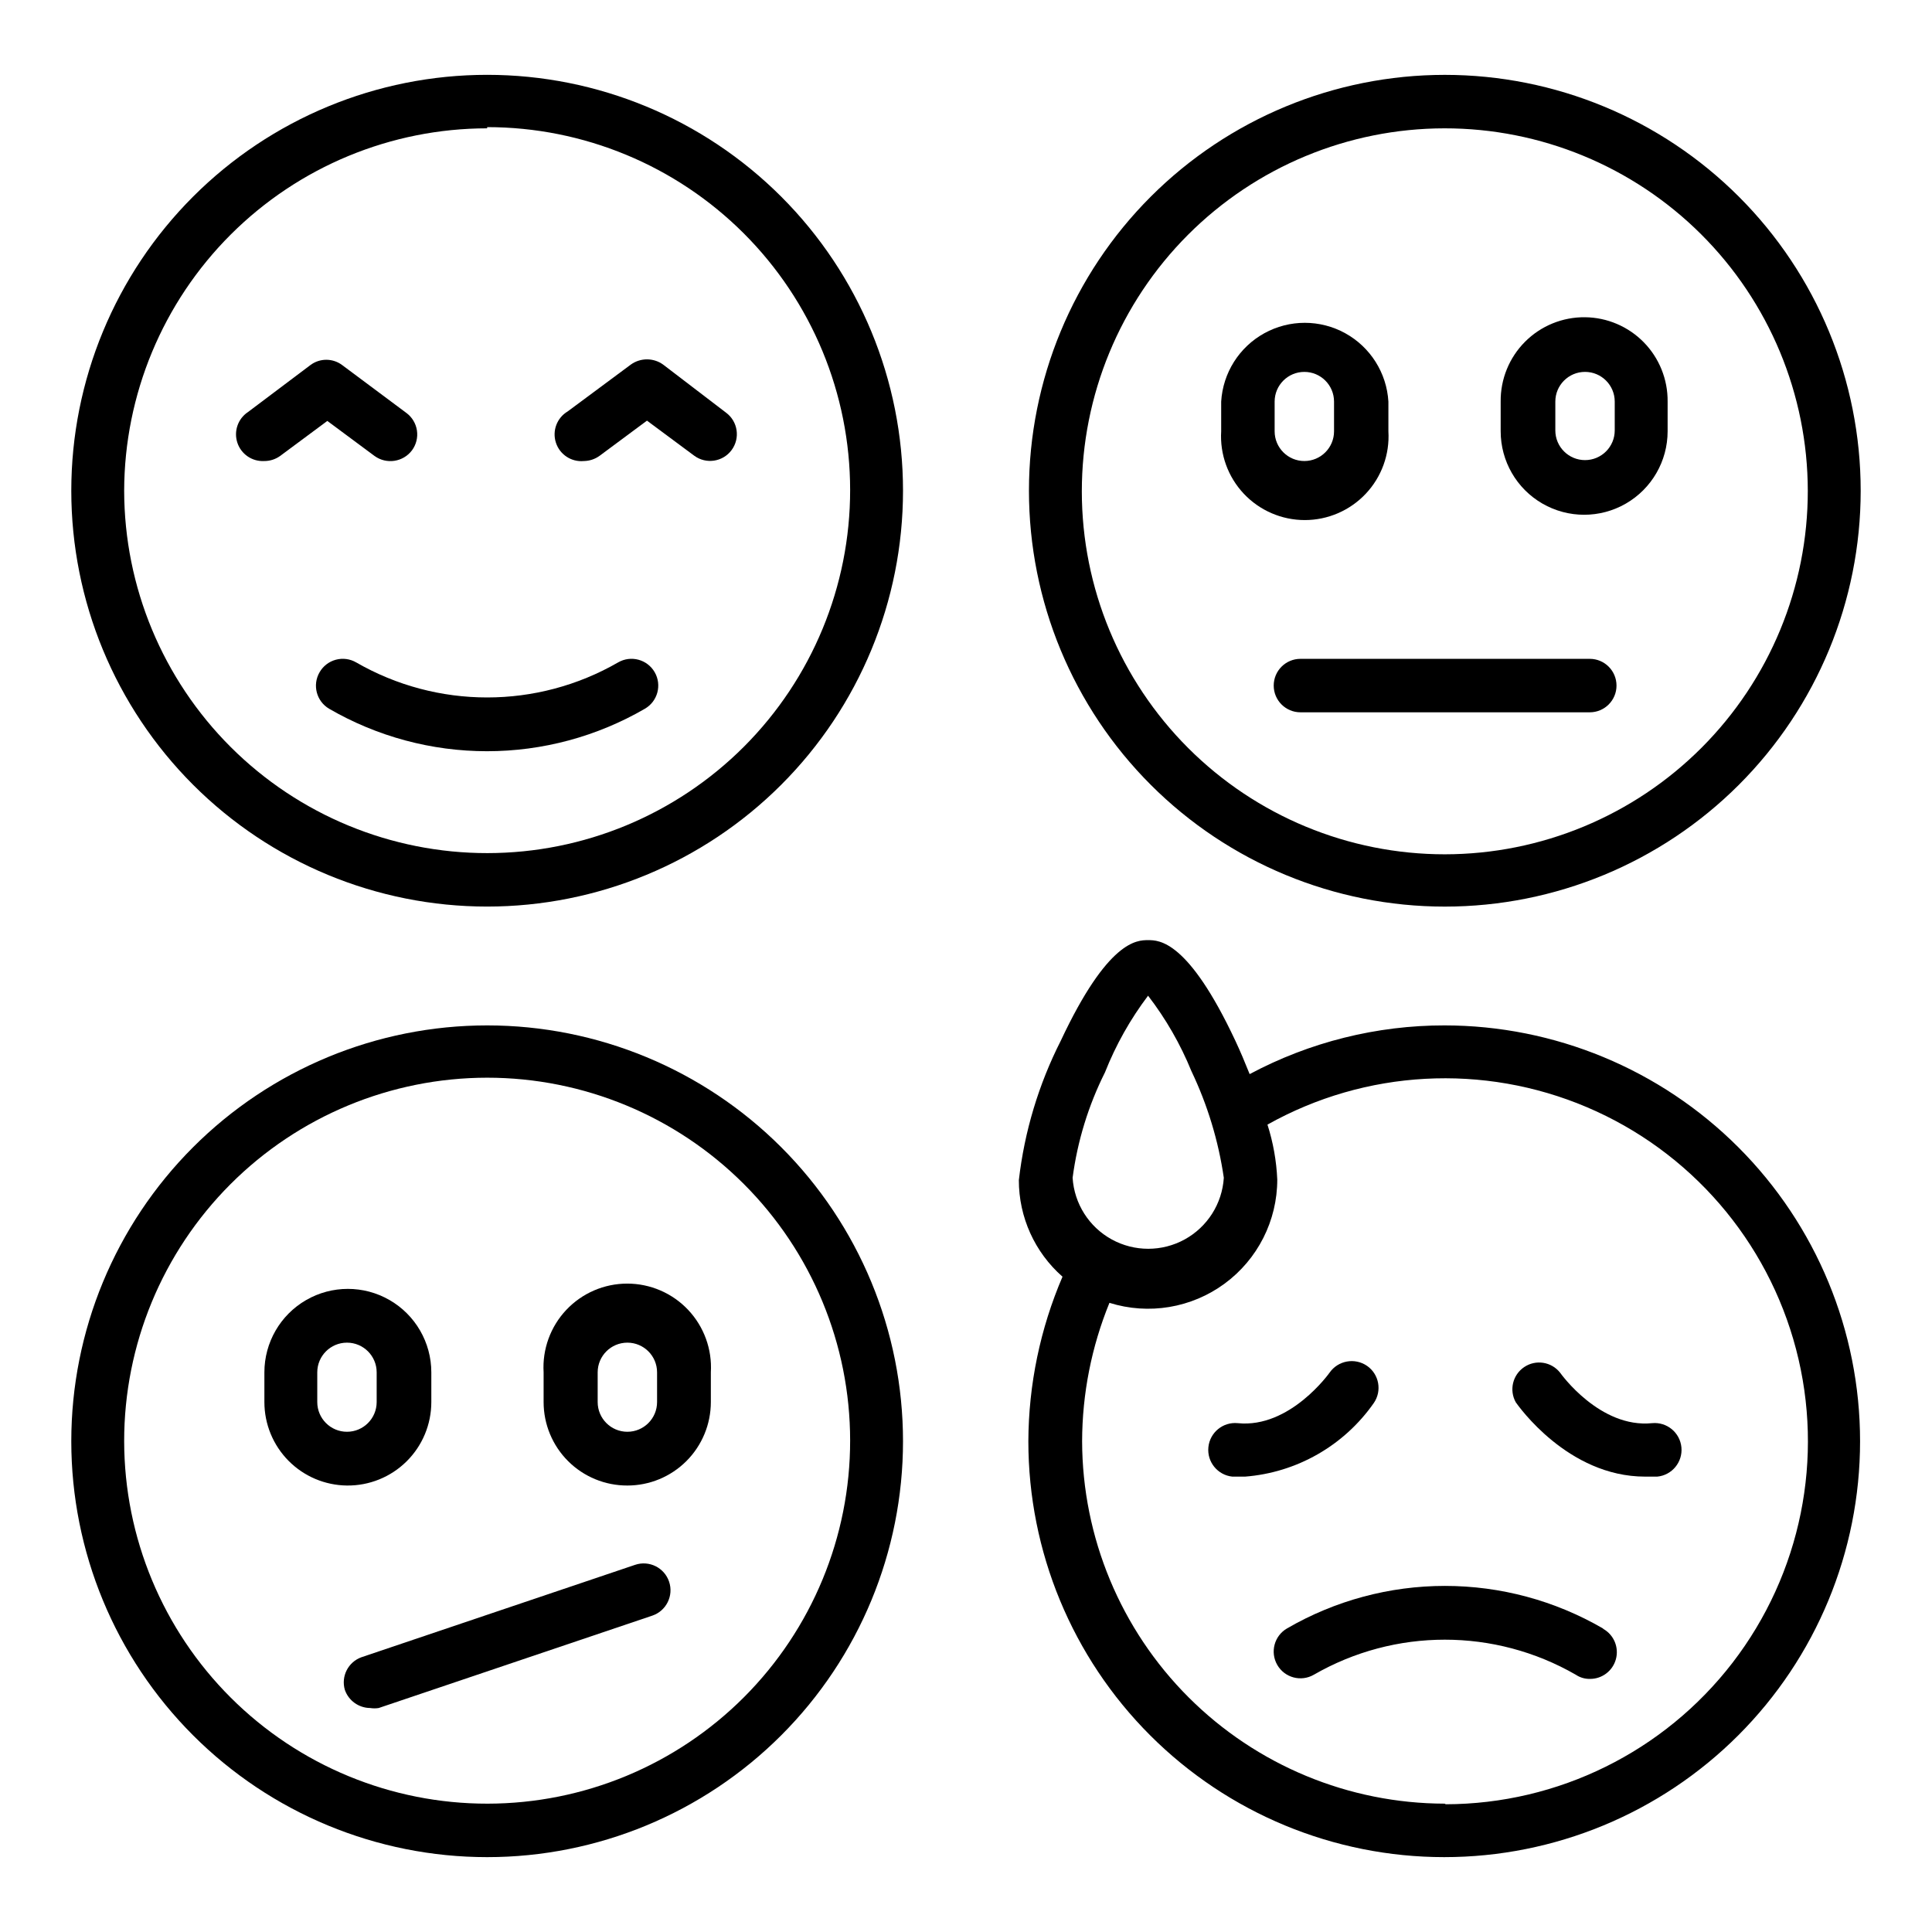 <?xml version="1.0" encoding="UTF-8"?>
<!-- Uploaded to: ICON Repo, www.iconrepo.com, Generator: ICON Repo Mixer Tools -->
<svg fill="#000000" width="800px" height="800px" version="1.1" viewBox="144 144 512 512" xmlns="http://www.w3.org/2000/svg">
 <g>
  <path d="m508.08 515.8c2.211-3.219 1.402-7.621-1.812-9.84-3.242-2.219-7.668-1.414-9.918 1.809 0 0-10.469 14.801-24.324 13.383-3.914-0.391-7.402 2.465-7.793 6.375-0.391 3.914 2.465 7.402 6.375 7.797h3.309c13.738-1.059 26.277-8.227 34.164-19.523z"/>
  <path d="m581.84 521.15c-13.855 1.418-24.246-13.145-24.402-13.383h-0.004c-2.293-2.898-6.434-3.547-9.5-1.484-3.07 2.059-4.043 6.137-2.227 9.355 0.629 0.867 13.777 19.68 34.242 19.68h3.227v0.004c3.914-0.371 6.785-3.844 6.418-7.754-0.371-3.914-3.844-6.785-7.754-6.418z"/>
  <path d="m273.1 384.25c29.23 0 57.262-11.609 77.93-32.277 20.668-20.668 32.277-48.703 32.277-77.93 0-29.23-11.609-57.262-32.277-77.93-20.668-20.668-48.699-32.281-77.93-32.281-29.23 0-57.262 11.613-77.93 32.281-20.668 20.668-32.277 48.699-32.277 77.93 0 29.227 11.609 57.262 32.277 77.93 20.668 20.668 48.699 32.277 77.93 32.277zm0-206.56c25.504 0 49.965 10.129 68.004 28.156 18.035 18.031 28.18 42.484 28.191 67.988 0.016 25.504-10.102 49.969-28.117 68.02-18.02 18.047-42.469 28.203-67.973 28.23-25.504 0.027-49.977-10.074-68.035-28.082-18.059-18.012-28.227-42.453-28.266-67.957 0.062-25.48 10.223-49.895 28.254-67.898 18.031-18 42.461-28.121 67.941-28.141z"/>
  <path d="m228.7 322.14c-1.973 3.371-0.844 7.699 2.519 9.684 12.711 7.375 27.145 11.258 41.84 11.258s29.129-3.883 41.84-11.258c3.391-1.957 4.555-6.293 2.598-9.684s-6.293-4.555-9.684-2.598c-21.484 12.387-47.945 12.387-69.43 0-1.629-0.941-3.562-1.195-5.379-0.707-1.816 0.484-3.367 1.676-4.305 3.305z"/>
  <path d="m298.69 266.18c1.527-0.012 3.016-0.508 4.25-1.418l12.516-9.289 12.516 9.289c3.152 2.324 7.594 1.656 9.918-1.496 2.328-3.152 1.656-7.594-1.496-9.918l-16.688-12.754c-2.543-1.812-5.957-1.812-8.5 0l-16.766 12.438h-0.004c-2.84 1.691-4.137 5.121-3.117 8.27 1.016 3.148 4.074 5.172 7.371 4.879z"/>
  <path d="m213.98 266.18c1.52 0.016 3.012-0.453 4.25-1.34l12.516-9.289 12.516 9.289c3.164 2.285 7.574 1.621 9.918-1.496 1.121-1.512 1.594-3.41 1.312-5.269-0.281-1.859-1.293-3.535-2.805-4.648l-17.004-12.676c-2.496-1.875-5.93-1.875-8.426 0l-16.531 12.438c-2.664 1.762-3.82 5.082-2.828 8.117 0.992 3.035 3.891 5.031 7.082 4.875z"/>
  <path d="m526.89 163.84c-29.227 0-57.262 11.613-77.93 32.281-20.668 20.668-32.277 48.699-32.277 77.93 0 29.227 11.609 57.262 32.277 77.93 20.668 20.668 48.703 32.277 77.93 32.277 29.23 0 57.262-11.609 77.93-32.277 20.668-20.668 32.281-48.703 32.281-77.93 0-29.23-11.613-57.262-32.281-77.93-20.668-20.668-48.699-32.281-77.93-32.281zm0 206.56c-25.504 0-49.961-10.125-68-28.156-18.039-18.027-28.18-42.484-28.195-67.984-0.012-25.504 10.102-49.973 28.121-68.02 18.02-18.047 42.465-28.203 67.969-28.23 25.504-0.027 49.977 10.074 68.035 28.082 18.059 18.008 28.227 42.453 28.266 67.957 0.023 25.531-10.102 50.027-28.141 68.098-18.039 18.07-42.52 28.234-68.055 28.254z"/>
  <path d="m565.31 318.6h-76.676c-3.91 0-7.086 3.172-7.086 7.086 0 3.91 3.176 7.082 7.086 7.082h76.676c3.91 0 7.082-3.172 7.082-7.082 0-3.914-3.172-7.086-7.082-7.086z"/>
  <path d="m511.94 258.3v-7.871c-0.453-7.602-4.773-14.441-11.441-18.121-6.672-3.676-14.762-3.676-21.434 0-6.672 3.68-10.988 10.52-11.441 18.121v7.871c-0.367 6.109 1.805 12.094 6 16.547 4.195 4.449 10.039 6.977 16.156 6.977 6.117 0 11.965-2.527 16.16-6.977 4.195-4.453 6.367-10.438 6-16.547zm-30.148 0v-7.871c0-4.348 3.523-7.871 7.871-7.871s7.871 3.523 7.871 7.871v7.871c0 4.348-3.523 7.875-7.871 7.875s-7.871-3.527-7.871-7.875z"/>
  <path d="m564.05 228.07c-5.949-0.066-11.672 2.269-15.879 6.477s-6.539 9.93-6.477 15.879v7.871c0 7.902 4.215 15.207 11.059 19.156 6.844 3.953 15.277 3.953 22.121 0 6.844-3.949 11.062-11.254 11.062-19.156v-7.871c0.062-5.867-2.211-11.52-6.312-15.711-4.106-4.191-9.707-6.582-15.574-6.644zm7.871 29.992c0 4.348-3.523 7.871-7.871 7.871-4.348 0-7.871-3.523-7.871-7.871v-7.637c0-4.348 3.523-7.871 7.871-7.871 4.348 0 7.871 3.523 7.871 7.871z"/>
  <path d="m273.1 636.16c29.23 0 57.262-11.613 77.93-32.281 20.668-20.668 32.277-48.699 32.277-77.93 0-29.227-11.609-57.258-32.277-77.926-20.668-20.668-48.699-32.281-77.93-32.281-29.23 0-57.262 11.613-77.93 32.281-20.668 20.668-32.277 48.699-32.277 77.926 0 29.23 11.609 57.262 32.277 77.93 20.668 20.668 48.699 32.281 77.93 32.281zm0-206.56c25.504 0 49.965 10.129 68.004 28.156 18.035 18.027 28.18 42.484 28.191 67.988 0.016 25.504-10.102 49.969-28.117 68.016-18.02 18.051-42.469 28.203-67.973 28.23-25.504 0.027-49.977-10.07-68.035-28.082-18.059-18.008-28.227-42.453-28.266-67.957-0.023-25.531 10.102-50.027 28.141-68.098 18.043-18.07 42.52-28.234 68.055-28.254z"/>
  <path d="m526.89 415.74c-18.039-0.023-35.805 4.414-51.719 12.91-1.258-3.148-2.519-6.141-3.777-8.816-12.516-26.688-20.23-26.688-23.145-26.688-2.914 0-10.629 0-23.145 26.688-5.859 11.551-9.617 24.051-11.098 36.918-0.008 9.797 4.207 19.121 11.57 25.586-5.914 13.781-8.992 28.613-9.051 43.609 0 29.23 11.609 57.262 32.277 77.93 20.668 20.668 48.699 32.281 77.93 32.281s57.262-11.613 77.93-32.281c20.668-20.668 32.277-48.699 32.277-77.93 0-29.227-11.609-57.258-32.277-77.926-20.668-20.668-48.699-32.281-77.93-32.281zm-90.055 12.438c2.871-7.254 6.711-14.086 11.414-20.309 4.711 6.117 8.578 12.844 11.492 19.996 4.262 8.934 7.156 18.461 8.582 28.258-0.43 6.859-4.34 13.023-10.363 16.336-6.023 3.309-13.32 3.309-19.344 0-6.023-3.312-9.934-9.477-10.363-16.336 1.285-9.727 4.184-19.172 8.582-27.945zm90.055 193.81c-25.465-0.039-49.875-10.168-67.891-28.168s-28.164-42.402-28.227-67.871c0.031-12.578 2.488-25.035 7.242-36.684 10.398 3.258 21.727 1.371 30.508-5.078 8.777-6.449 13.969-16.695 13.969-27.59-0.215-4.949-1.09-9.844-2.598-14.562 25.98-14.559 57.238-16.266 84.648-4.621 27.406 11.645 47.879 35.328 55.434 64.137 7.555 28.805 1.34 59.488-16.828 83.086-18.168 23.594-46.238 37.449-76.02 37.512z"/>
  <path d="m235.95 537.68c5.906 0.062 11.594-2.238 15.793-6.394 4.203-4.156 6.562-9.816 6.562-15.727v-7.871c0-7.902-4.215-15.207-11.059-19.156-6.844-3.953-15.277-3.953-22.121 0-6.844 3.949-11.059 11.254-11.059 19.156v7.871c0 5.828 2.297 11.418 6.394 15.559 4.098 4.144 9.664 6.5 15.488 6.562zm-7.871-29.992c0-4.348 3.523-7.871 7.871-7.871 4.348 0 7.871 3.523 7.871 7.871v7.871c0 4.348-3.523 7.875-7.871 7.875-4.348 0-7.871-3.527-7.871-7.875z"/>
  <path d="m310.26 537.68c5.867 0 11.492-2.328 15.641-6.477 4.148-4.148 6.481-9.777 6.481-15.645v-7.871c0.363-6.106-1.809-12.09-6.004-16.543s-10.039-6.977-16.156-6.977-11.965 2.523-16.16 6.977c-4.191 4.453-6.363 10.438-6 16.543v7.871c0 5.883 2.34 11.52 6.508 15.672 4.164 4.148 9.812 6.469 15.691 6.449zm-7.871-29.992c0-4.348 3.523-7.871 7.871-7.871 4.348 0 7.871 3.523 7.871 7.871v7.871c0 4.348-3.523 7.875-7.871 7.875-4.348 0-7.871-3.527-7.871-7.875z"/>
  <path d="m235.39 591.84c0.996 2.852 3.672 4.769 6.691 4.801 0.758 0.121 1.527 0.121 2.281 0l72.5-24.48h0.004c3.715-1.262 5.707-5.297 4.445-9.016-1.258-3.715-5.297-5.707-9.012-4.445l-72.5 24.48c-3.531 1.266-5.465 5.062-4.41 8.66z"/>
  <path d="m568.77 575.54c-12.711-7.375-27.145-11.258-41.84-11.258-14.695 0-29.129 3.883-41.84 11.258-3.391 1.957-4.555 6.293-2.598 9.684 1.957 3.391 6.293 4.555 9.684 2.598 21.488-12.387 47.945-12.387 69.43 0 1.094 0.738 2.387 1.121 3.703 1.102 3.223 0.043 6.066-2.102 6.918-5.211 0.852-3.113-0.504-6.406-3.297-8.012z"/>
 </g>
</svg>
